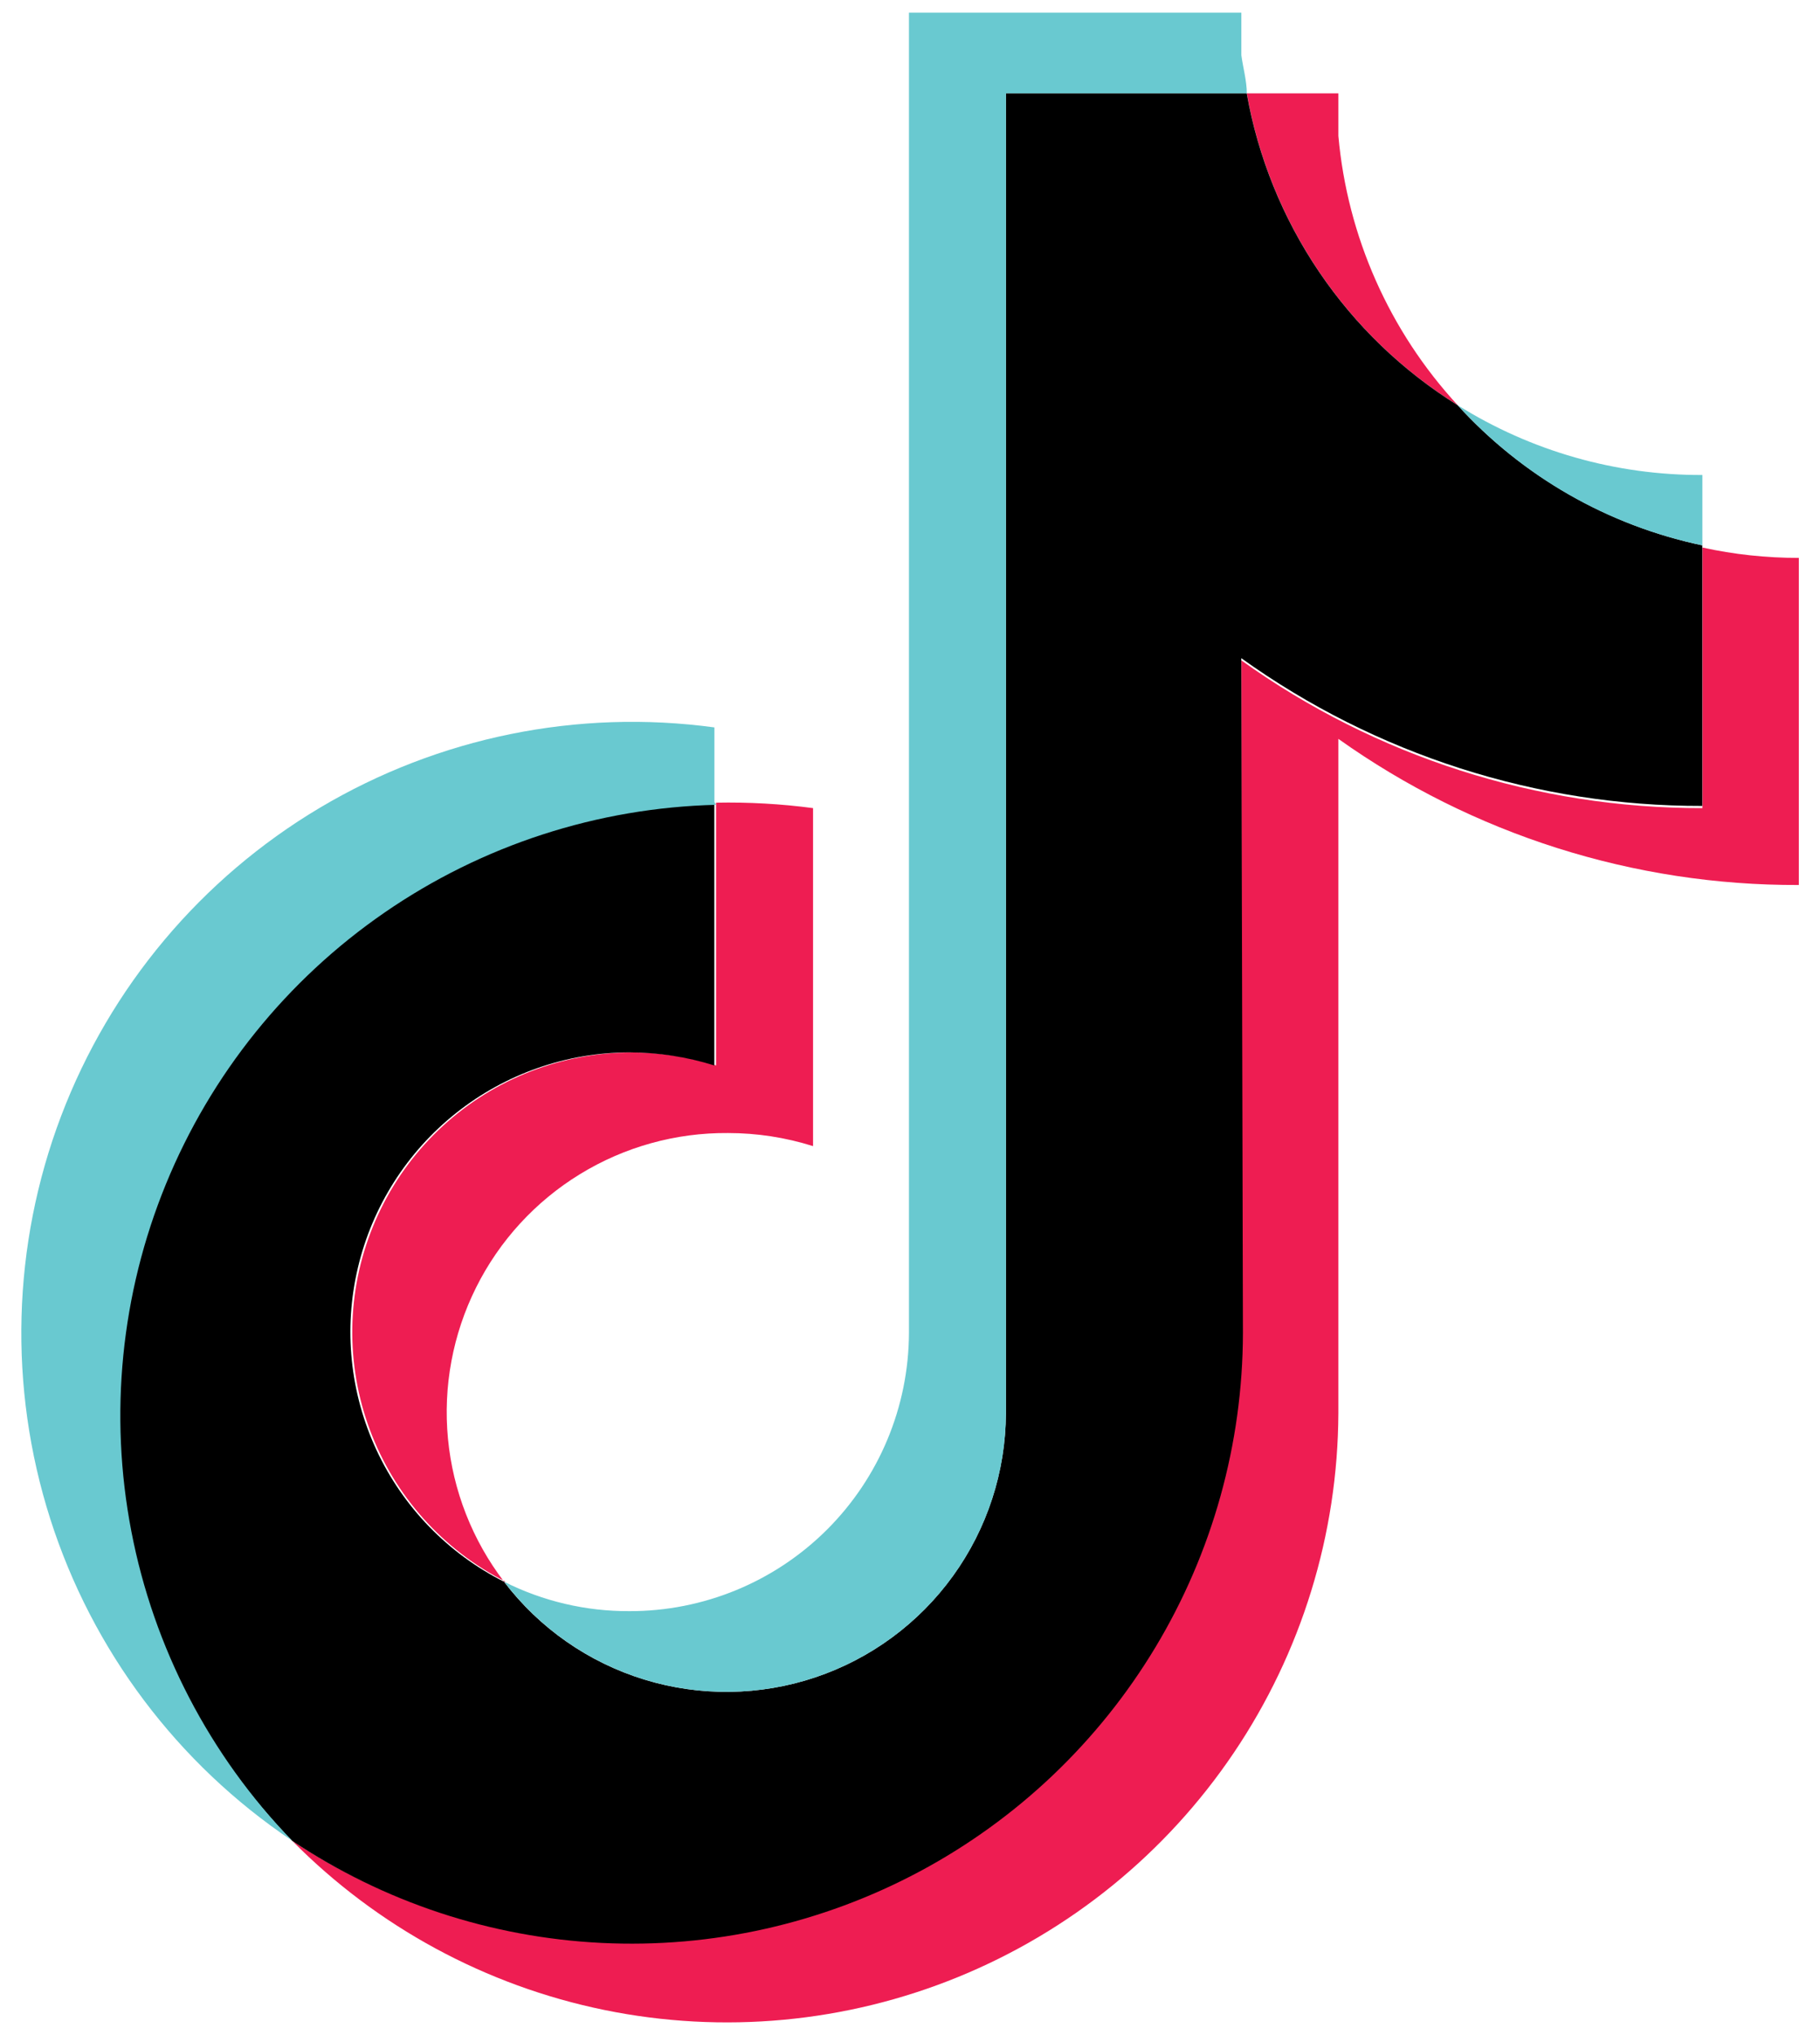 <svg width="68" height="76" viewBox="0 0 68 76" fill="none" xmlns="http://www.w3.org/2000/svg">
<path fill-rule="evenodd" clip-rule="evenodd" d="M50.005 27.593C55.029 31.165 61.045 33.073 67.209 33.05V20.834C65.997 20.837 64.789 20.707 63.605 20.447V30.179C57.428 30.19 51.403 28.26 46.381 24.662V49.786C46.366 53.908 45.235 57.95 43.109 61.482C40.983 65.014 37.941 67.905 34.305 69.848C30.669 71.792 26.575 72.715 22.457 72.52C18.339 72.325 14.35 71.019 10.914 68.741C14.092 71.956 18.153 74.157 22.583 75.063C27.012 75.969 31.611 75.54 35.797 73.831C39.983 72.122 43.567 69.209 46.096 65.461C48.626 61.714 49.986 57.3 50.005 52.779V27.593ZM54.464 15.133C51.909 12.364 50.341 8.828 50.005 5.075V3.487H46.584C47.007 5.873 47.927 8.142 49.285 10.149C50.642 12.155 52.407 13.853 54.464 15.133ZM18.834 59.07C17.648 57.519 16.922 55.667 16.737 53.725C16.552 51.782 16.917 49.826 17.789 48.08C18.66 46.334 20.005 44.868 21.669 43.849C23.333 42.829 25.25 42.297 27.202 42.313C28.279 42.313 29.351 42.478 30.378 42.802V30.179C29.177 30.02 27.965 29.952 26.754 29.976V39.789C24.252 38.998 21.544 39.178 19.169 40.293C16.793 41.407 14.924 43.376 13.934 45.806C12.944 48.235 12.904 50.949 13.823 53.407C14.742 55.864 16.553 57.886 18.895 59.07H18.834Z" fill="#EE1D52"/>
<path fill-rule="evenodd" clip-rule="evenodd" d="M46.378 24.58C51.399 28.178 57.424 30.109 63.602 30.098V20.366C60.082 19.621 56.885 17.791 54.461 15.133C52.404 13.853 50.639 12.155 49.282 10.149C47.924 8.142 47.004 5.873 46.581 3.487H37.582V52.779C37.574 54.96 36.883 57.085 35.605 58.853C34.328 60.622 32.529 61.947 30.46 62.641C28.392 63.334 26.158 63.363 24.072 62.723C21.986 62.083 20.153 60.805 18.831 59.07C16.735 58.012 15.056 56.279 14.066 54.151C13.076 52.022 12.831 49.622 13.373 47.337C13.914 45.053 15.209 43.017 17.049 41.559C18.888 40.101 21.166 39.305 23.514 39.3C24.591 39.304 25.661 39.468 26.69 39.789V29.976C22.246 30.082 17.931 31.484 14.273 34.009C10.615 36.533 7.774 40.071 6.098 44.188C4.423 48.304 3.985 52.821 4.84 57.182C5.695 61.544 7.805 65.561 10.911 68.741C14.348 71.035 18.342 72.354 22.47 72.558C26.597 72.762 30.702 71.842 34.348 69.897C37.994 67.951 41.044 65.054 43.173 61.512C45.302 57.971 46.431 53.918 46.439 49.786L46.378 24.58Z" fill="black"/>
<path fill-rule="evenodd" clip-rule="evenodd" d="M63.605 20.365V17.738C60.373 17.752 57.203 16.848 54.463 15.132C56.882 17.798 60.082 19.63 63.605 20.365ZM46.584 3.486C46.584 3.018 46.442 2.529 46.38 2.061V0.473H33.961V49.785C33.95 52.546 32.844 55.19 30.886 57.137C28.928 59.083 26.278 60.174 23.516 60.168C21.891 60.176 20.286 59.8 18.834 59.069C20.156 60.804 21.989 62.082 24.075 62.722C26.16 63.362 28.394 63.334 30.463 62.64C32.531 61.946 34.331 60.621 35.608 58.853C36.885 57.084 37.577 54.959 37.585 52.778V3.486H46.584ZM26.692 29.954V27.165C21.582 26.471 16.387 27.528 11.954 30.164C7.521 32.8 4.112 36.86 2.282 41.682C0.452 46.504 0.309 51.803 1.876 56.717C3.444 61.631 6.629 65.868 10.914 68.74C7.831 65.553 5.744 61.537 4.907 57.184C4.069 52.83 4.518 48.327 6.198 44.224C7.878 40.121 10.716 36.596 14.367 34.08C18.017 31.564 22.322 30.166 26.754 30.056L26.692 29.954Z" fill="#69C9D0"/>
</svg>
